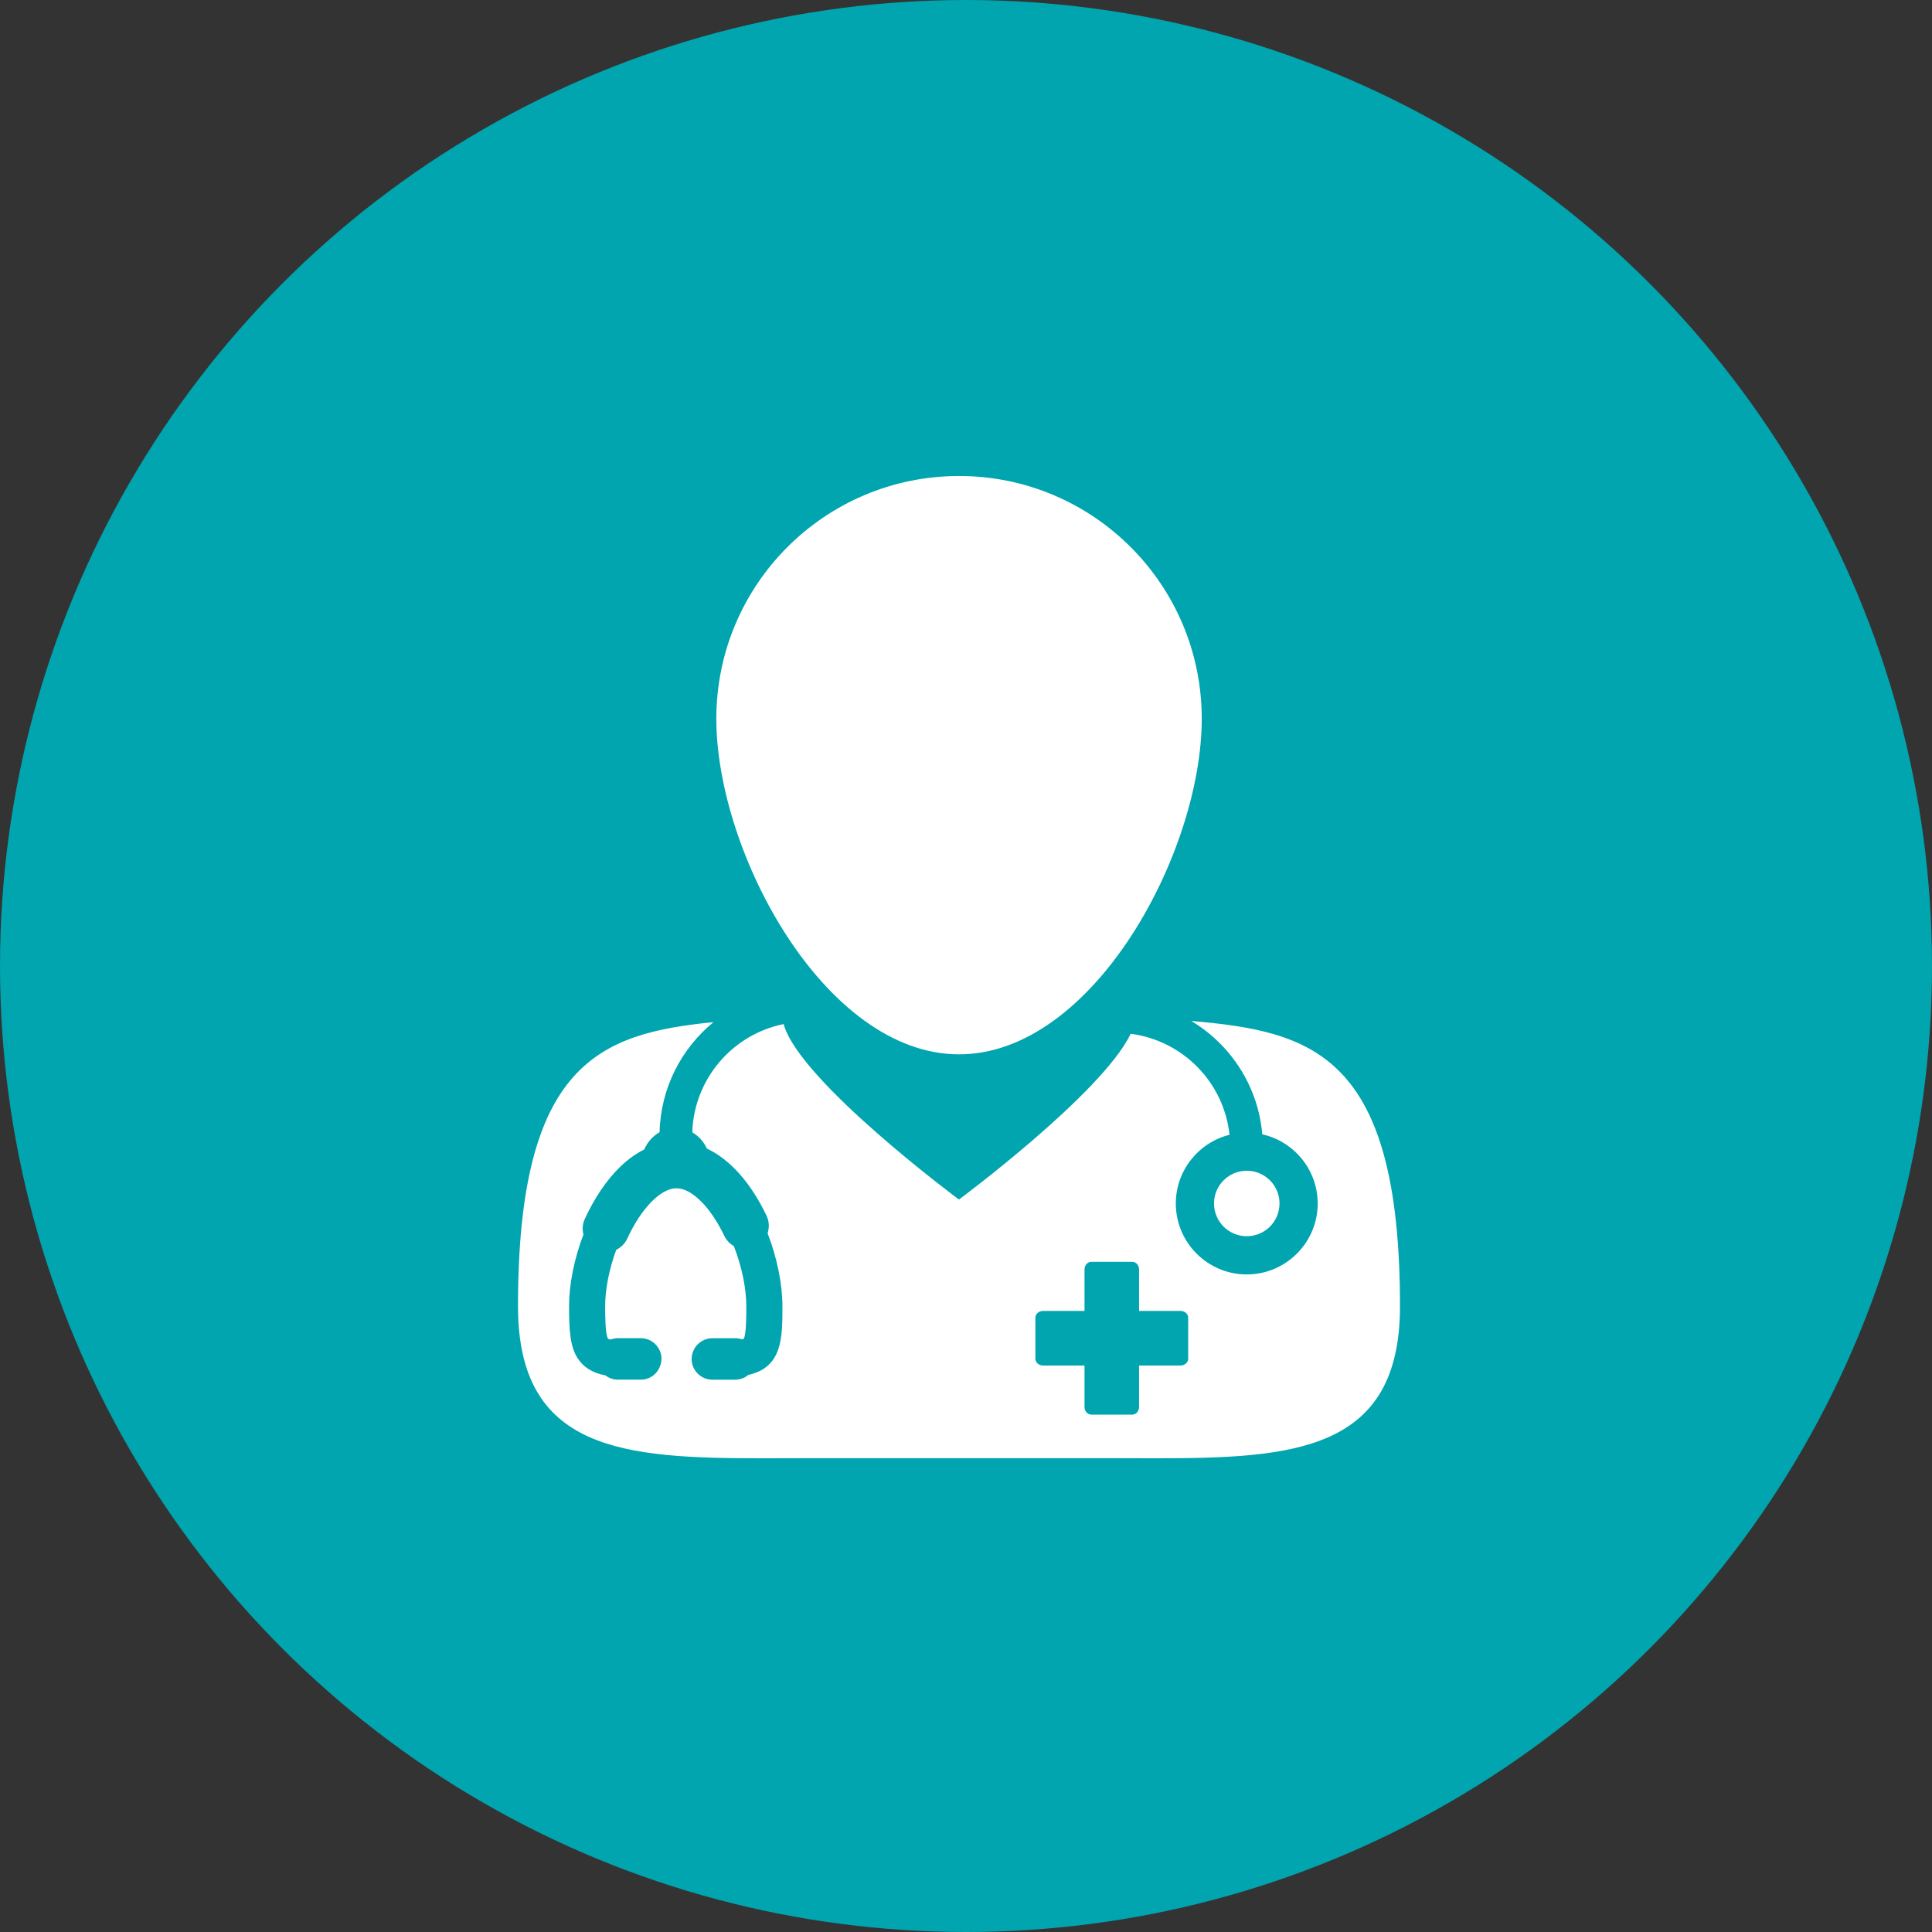 <?xml version="1.0" encoding="UTF-8"?> <svg xmlns="http://www.w3.org/2000/svg" width="138" height="138" viewBox="0 0 138 138" fill="none"><rect x="0" y="0" width="138" height="138" fill="#333333" stroke="none"/> <circle cx="69" cy="69" r="69" fill="#00A5AF"></circle> <path d="M85.09 72.925C87.907 74.615 89.869 77.58 90.163 81.023C92.424 81.53 94.121 83.551 94.121 85.964C94.121 88.758 91.848 91.031 89.054 91.031C86.26 91.031 83.987 88.758 83.987 85.964C83.987 83.596 85.624 81.607 87.823 81.054C87.425 77.31 84.483 74.321 80.764 73.841C78.718 78.102 68.498 85.682 68.498 85.682C68.498 85.682 57.081 77.214 55.973 73.149C52.331 73.884 49.572 77.054 49.449 80.88C49.901 81.142 50.266 81.547 50.489 82.038C52.154 82.823 53.624 84.478 54.752 86.833C54.941 87.23 54.964 87.678 54.827 88.086C55.502 89.824 55.888 91.723 55.888 93.318C55.888 95.553 55.888 97.667 53.452 98.209C53.187 98.429 52.858 98.549 52.511 98.549H50.883C50.066 98.549 49.402 97.884 49.402 97.069L49.407 96.964C49.462 96.2 50.11 95.587 50.884 95.587H52.511C52.677 95.587 52.841 95.616 52.998 95.671C53.096 95.642 53.127 95.62 53.127 95.62C53.309 95.298 53.309 93.96 53.309 93.318C53.309 92.024 52.985 90.459 52.416 89.004C52.121 88.836 51.883 88.583 51.736 88.276C50.749 86.21 49.407 84.875 48.315 84.875C47.2 84.875 45.791 86.318 44.809 88.464C44.648 88.814 44.367 89.099 44.02 89.268C43.507 90.659 43.225 92.091 43.225 93.316C43.225 93.856 43.225 95.288 43.431 95.624C43.434 95.624 43.48 95.652 43.608 95.684C43.777 95.619 43.957 95.585 44.139 95.585H45.77C46.523 95.585 47.152 96.153 47.239 96.894L47.247 96.91L47.251 97.009C47.251 97.883 46.587 98.548 45.771 98.548H44.14C43.816 98.548 43.504 98.44 43.246 98.243C42.316 98.067 41.659 97.656 41.242 96.988C40.739 96.179 40.647 95.117 40.647 93.316C40.647 91.736 41.012 89.918 41.674 88.18C41.577 87.808 41.61 87.42 41.771 87.07C42.462 85.561 43.34 84.268 44.31 83.333C44.843 82.82 45.415 82.407 46.016 82.105C46.242 81.577 46.634 81.146 47.112 80.872C47.193 77.706 48.673 74.883 50.966 73.01C42.835 73.814 37 75.932 37 93.3C37 103.653 44.566 104.163 54.472 104.163C55.553 104.163 56.661 104.155 57.792 104.155H79.207C80.334 104.155 81.444 104.163 82.525 104.163C92.431 104.163 100 103.655 100 93.3C99.999 75.268 93.707 73.674 85.09 72.925L85.09 72.925ZM84.87 97.049C84.87 97.319 84.626 97.537 84.325 97.537H81.362V100.499C81.362 100.801 81.144 101.045 80.876 101.045H77.951C77.682 101.045 77.465 100.801 77.465 100.499V97.537H74.502C74.201 97.537 73.956 97.319 73.956 97.049V94.126C73.956 93.856 74.2 93.638 74.502 93.638H77.465V90.676C77.465 90.374 77.682 90.13 77.951 90.13H80.876C81.144 90.13 81.362 90.374 81.362 90.676V93.638H84.325C84.627 93.638 84.87 93.856 84.87 94.126V97.049Z" fill="white"></path> <path d="M68.503 75.31C78.08 75.31 85.839 60.91 85.839 51.337C85.839 41.762 78.08 34 68.503 34C58.927 34 51.166 41.762 51.166 51.337C51.166 60.912 58.929 75.31 68.503 75.31Z" fill="white"></path> <path d="M91.394 85.962C91.394 87.254 90.347 88.301 89.055 88.301C87.763 88.301 86.716 87.254 86.716 85.962C86.716 84.671 87.763 83.624 89.055 83.624C90.347 83.624 91.394 84.671 91.394 85.962Z" fill="white"></path> </svg> 
